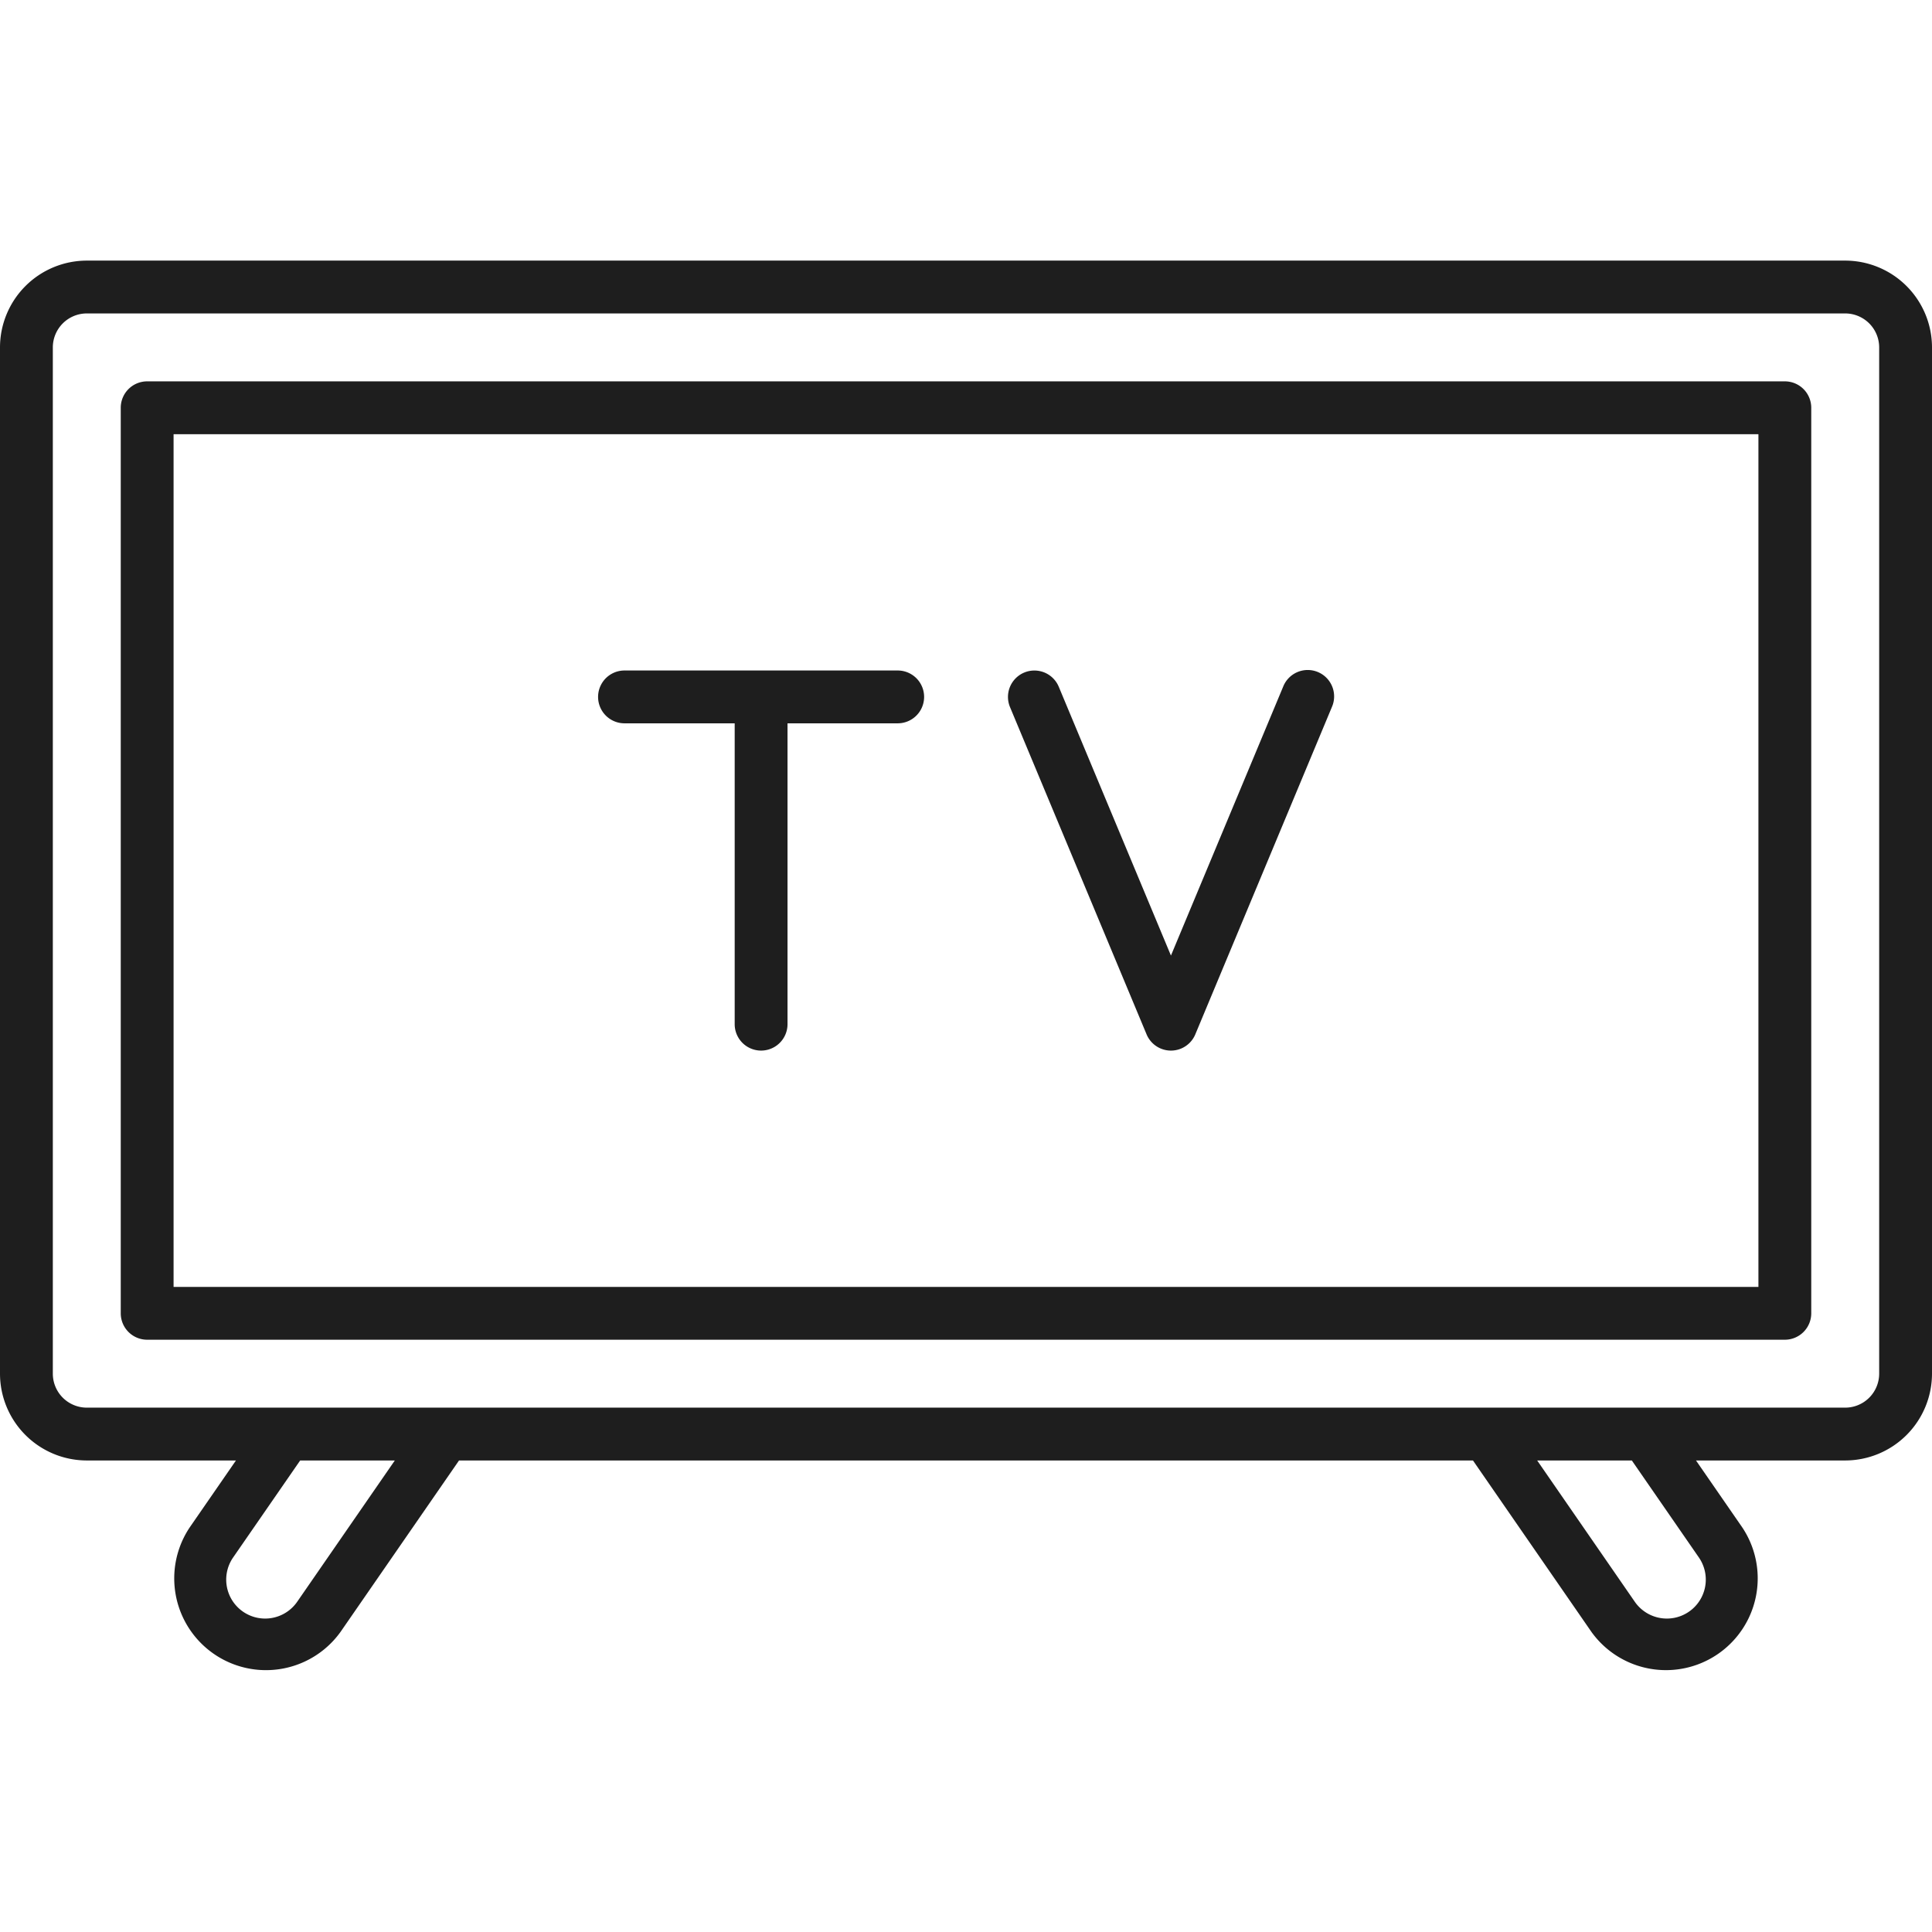 <svg xmlns="http://www.w3.org/2000/svg" version="1.1" xmlns:xlink="http://www.w3.org/1999/xlink" width="512" height="512" x="0" y="0" viewBox="0 0 128 128" style="enable-background:new 0 0 512 512" xml:space="preserve" class=""><g><path d="M122.25 17.266H5.75A5.756 5.756 0 0 0 0 23.016V91.01a5.757 5.757 0 0 0 5.75 5.75h9.883l-3.068 4.44a6.079 6.079 0 0 0 10 6.912l7.847-11.352h67.176l7.844 11.351a6.079 6.079 0 0 0 10-6.912l-3.068-4.439h9.883A5.757 5.757 0 0 0 128 91.01V23.016a5.756 5.756 0 0 0-5.75-5.75zM19.689 106.122a2.582 2.582 0 0 1-2.122 1.112 2.58 2.58 0 0 1-2.123-4.046l4.443-6.428h6.271zm92.867-2.934a2.58 2.58 0 0 1-2.123 4.046 2.585 2.585 0 0 1-2.123-1.112l-6.468-9.362h6.271zM124.5 91.01a2.253 2.253 0 0 1-2.25 2.25H5.75a2.253 2.253 0 0 1-2.25-2.25V23.016a2.253 2.253 0 0 1 2.25-2.25h116.5a2.253 2.253 0 0 1 2.25 2.25z" fill="#1e1e1e" opacity="1" data-original="#000000" class=""></path><path d="M118.25 25.266H9.75A1.749 1.749 0 0 0 8 27.016V87.01a1.75 1.75 0 0 0 1.75 1.75h108.5a1.75 1.75 0 0 0 1.75-1.75V27.016a1.749 1.749 0 0 0-1.75-1.75zM116.5 85.26h-105V28.766h105z" fill="#1e1e1e" opacity="1" data-original="#000000" class=""></path><path d="M41.375 47.922h7.3v19.932a1.75 1.75 0 0 0 3.5 0V47.922h7.3a1.75 1.75 0 0 0 0-3.5h-18.1a1.75 1.75 0 0 0 0 3.5zM75.963 68.527a1.749 1.749 0 0 0 3.23 0l9.047-21.681a1.75 1.75 0 1 0-3.23-1.346l-7.432 17.809L70.146 45.5a1.75 1.75 0 1 0-3.23 1.348z" fill="#1e1e1e" opacity="1" data-original="#000000" class=""></path></g></svg>